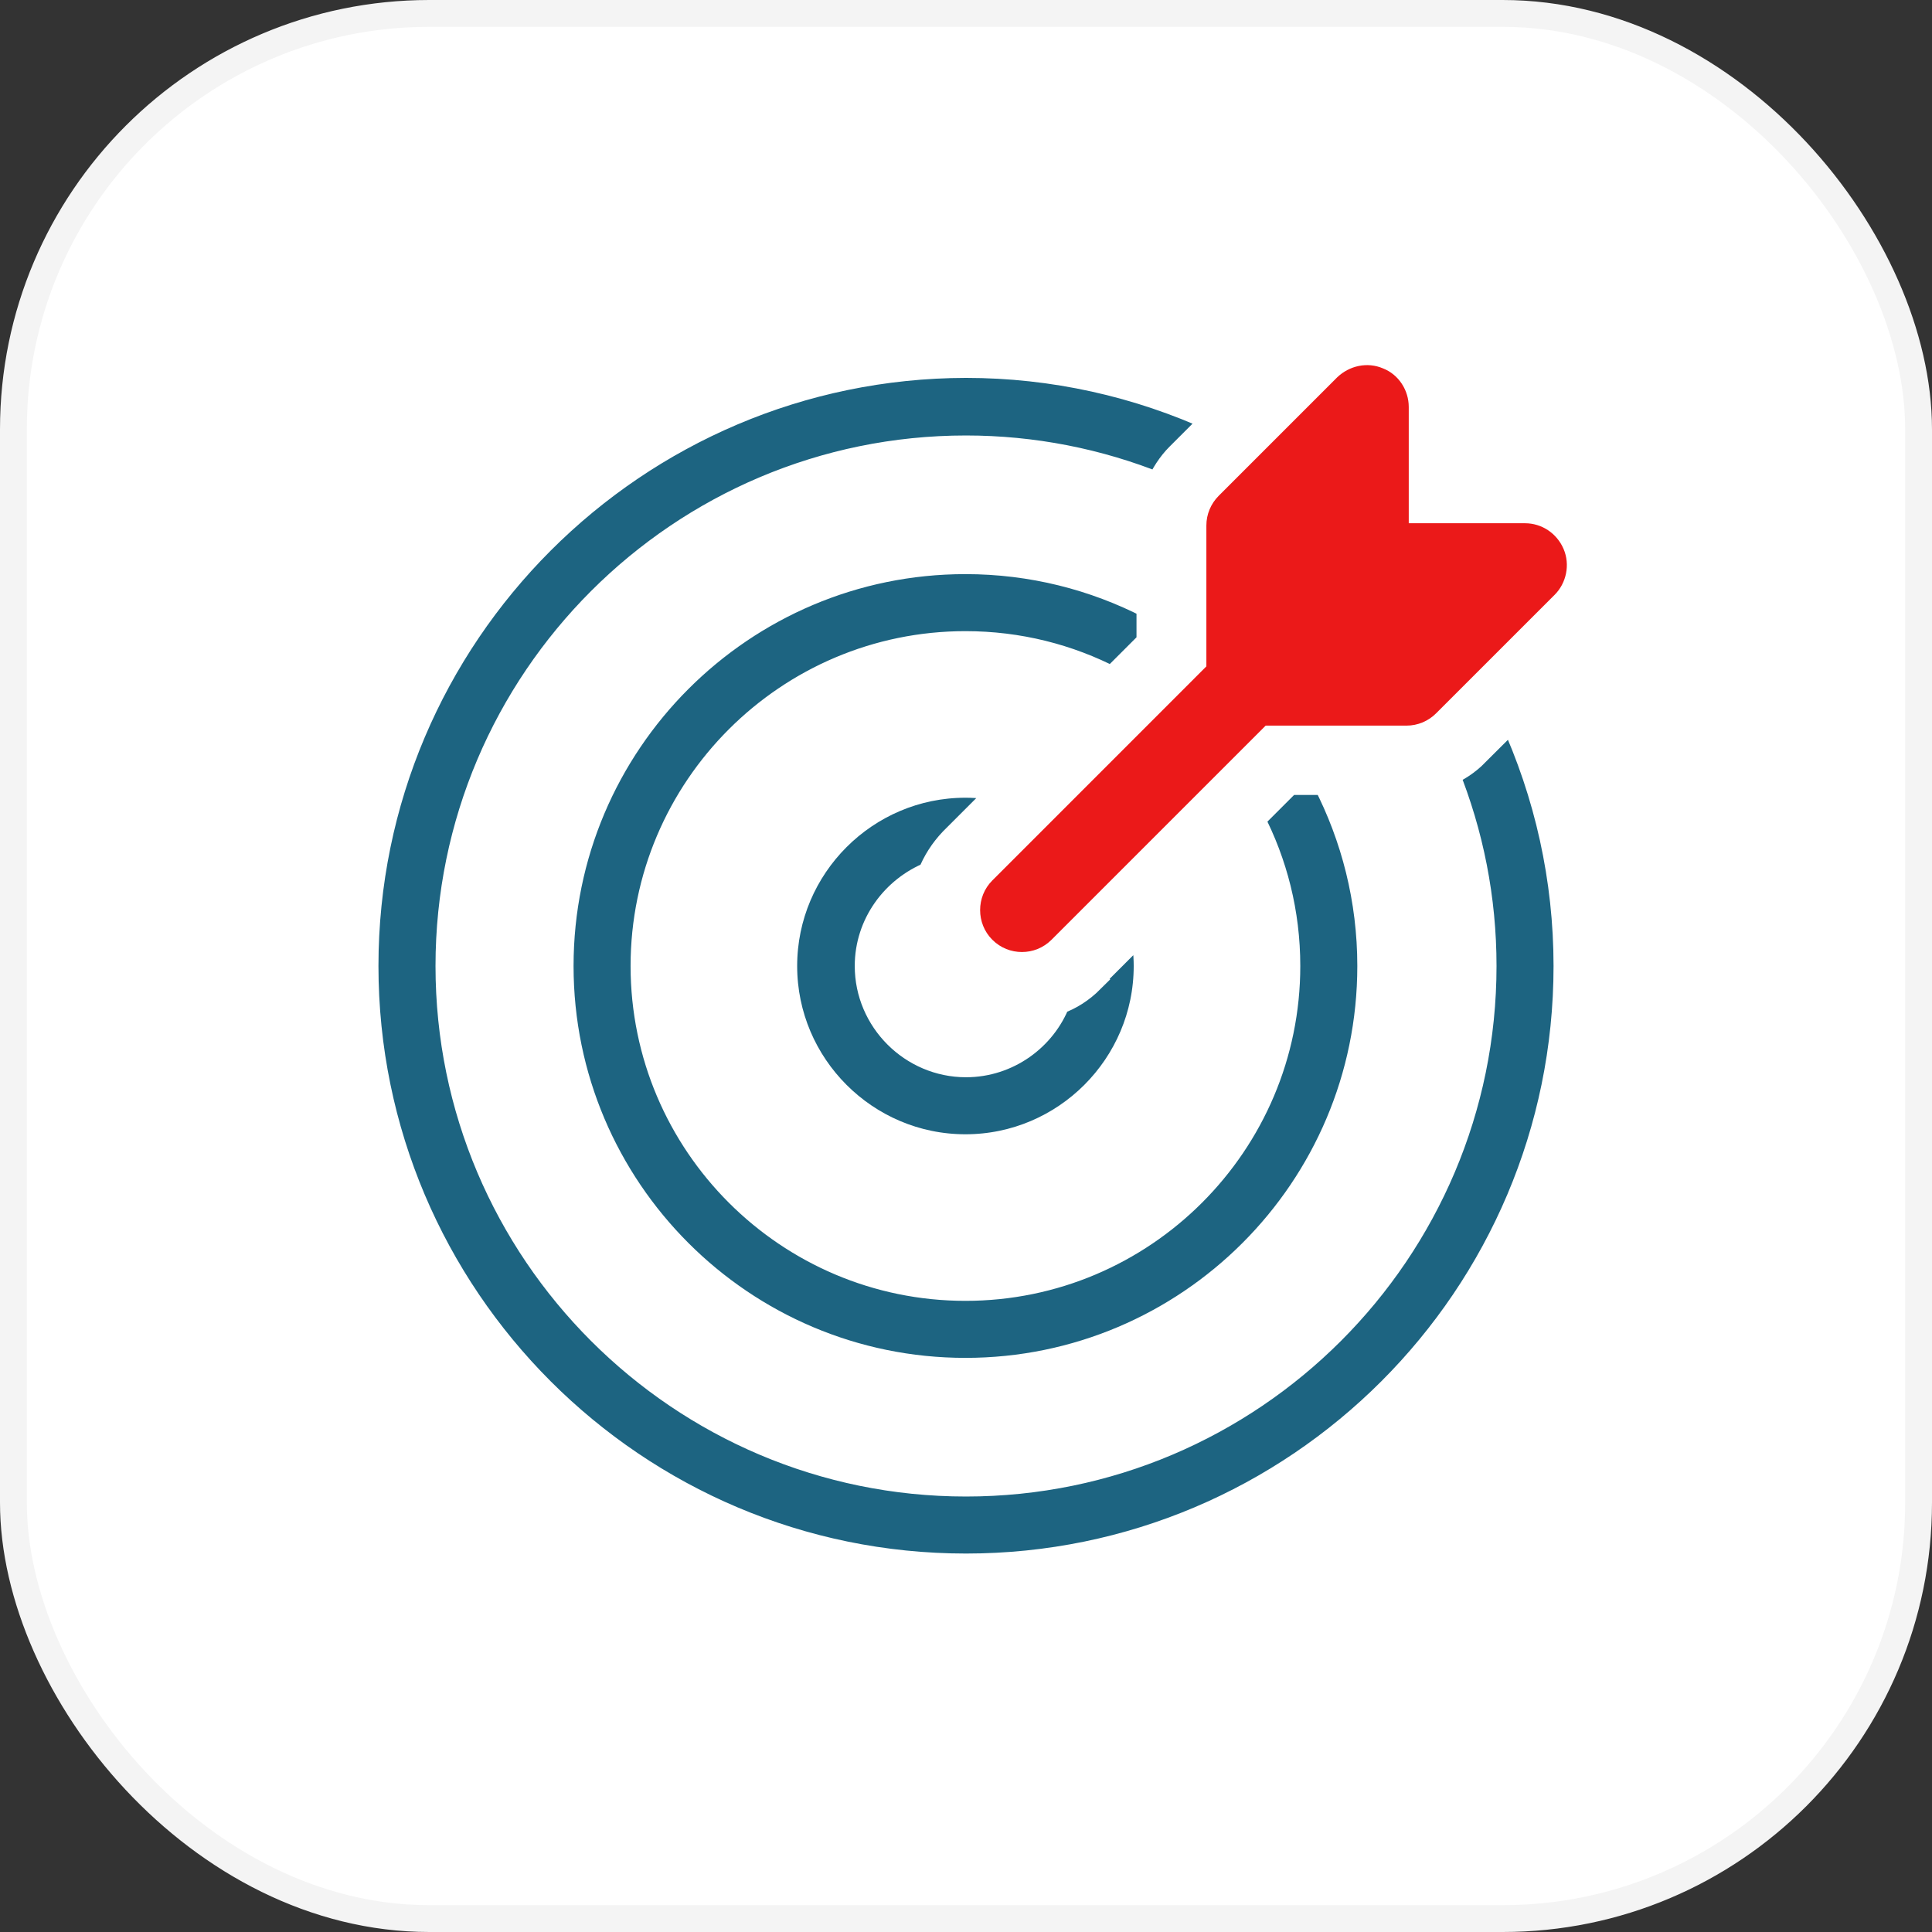 <?xml version="1.0" encoding="UTF-8"?> <svg xmlns="http://www.w3.org/2000/svg" width="72" height="72" viewBox="0 0 72 72" fill="none"><rect x="0" y="0" width="72" height="72" fill="#333333" stroke="none"/><rect x="0.5" y="0.5" width="71" height="71" rx="15.5" fill="white" stroke="#F4F4F4"></rect><path d="M38.084 35.479C37.688 35.479 37.292 35.333 36.98 35.021C36.375 34.417 36.375 33.417 36.98 32.813L45.313 24.479C45.917 23.875 46.917 23.875 47.521 24.479C48.125 25.083 48.125 26.083 47.521 26.688L39.188 35.021C38.875 35.333 38.48 35.479 38.084 35.479Z" fill="#EB1919"></path><path d="M58.27 20.458C58.02 19.875 57.458 19.5 56.833 19.5H52.5V15.167C52.5 14.542 52.125 13.958 51.541 13.729C50.958 13.479 50.291 13.625 49.833 14.062L45.416 18.479C45.125 18.771 44.958 19.167 44.958 19.583V25.479C44.958 26.333 45.666 27.042 46.52 27.042H52.416C52.833 27.042 53.229 26.875 53.52 26.583L57.937 22.167C58.375 21.729 58.52 21.042 58.27 20.458Z" fill="#EB1919"></path><path d="M40.666 36.5C40.291 36.875 39.875 37.146 39.395 37.313C38.875 38.667 37.541 39.646 36 39.646C34 39.646 32.354 38 32.354 36C32.354 34.458 33.333 33.146 34.687 32.604C34.875 32.125 35.145 31.708 35.5 31.333L37.437 29.396C36.979 29.292 36.479 29.229 35.979 29.229C32.25 29.229 29.208 32.271 29.208 36C29.208 39.729 32.25 42.771 35.979 42.771C39.708 42.771 42.75 39.729 42.75 36C42.75 35.5 42.687 35.021 42.583 34.542L40.645 36.479L40.666 36.5Z" fill="#1D6481" stroke="white"></path><path d="M48.021 29.125L46.625 30.521C47.479 32.167 47.958 34.021 47.958 36C47.958 42.604 42.583 47.979 35.979 47.979C29.375 47.979 24 42.604 24 36C24 29.396 29.375 24.021 35.979 24.021C37.958 24.021 39.812 24.5 41.458 25.354L42.854 23.958V22.562C40.792 21.5 38.458 20.896 35.979 20.896C27.646 20.896 20.875 27.667 20.875 36C20.875 44.333 27.646 51.104 35.979 51.104C44.312 51.104 51.083 44.333 51.083 36C51.083 33.521 50.479 31.187 49.417 29.125H48.021Z" fill="#1D6481" stroke="white"></path><path d="M55 28.062C54.667 28.396 54.292 28.646 53.875 28.812C54.792 31.083 55.271 33.5 55.271 36C55.271 46.625 46.625 55.271 36 55.271C25.375 55.271 16.73 46.625 16.73 36C16.73 25.375 25.375 16.729 36 16.729C38.48 16.729 40.917 17.208 43.188 18.125C43.375 17.708 43.625 17.312 43.938 17L45.313 15.625C42.417 14.292 39.25 13.583 36 13.583C23.646 13.604 13.604 23.646 13.604 36C13.604 48.354 23.646 58.396 36 58.396C48.355 58.396 58.396 48.354 58.396 36C58.396 32.75 57.688 29.583 56.355 26.687L54.98 28.062H55Z" fill="#1D6481" stroke="white"></path></svg> 